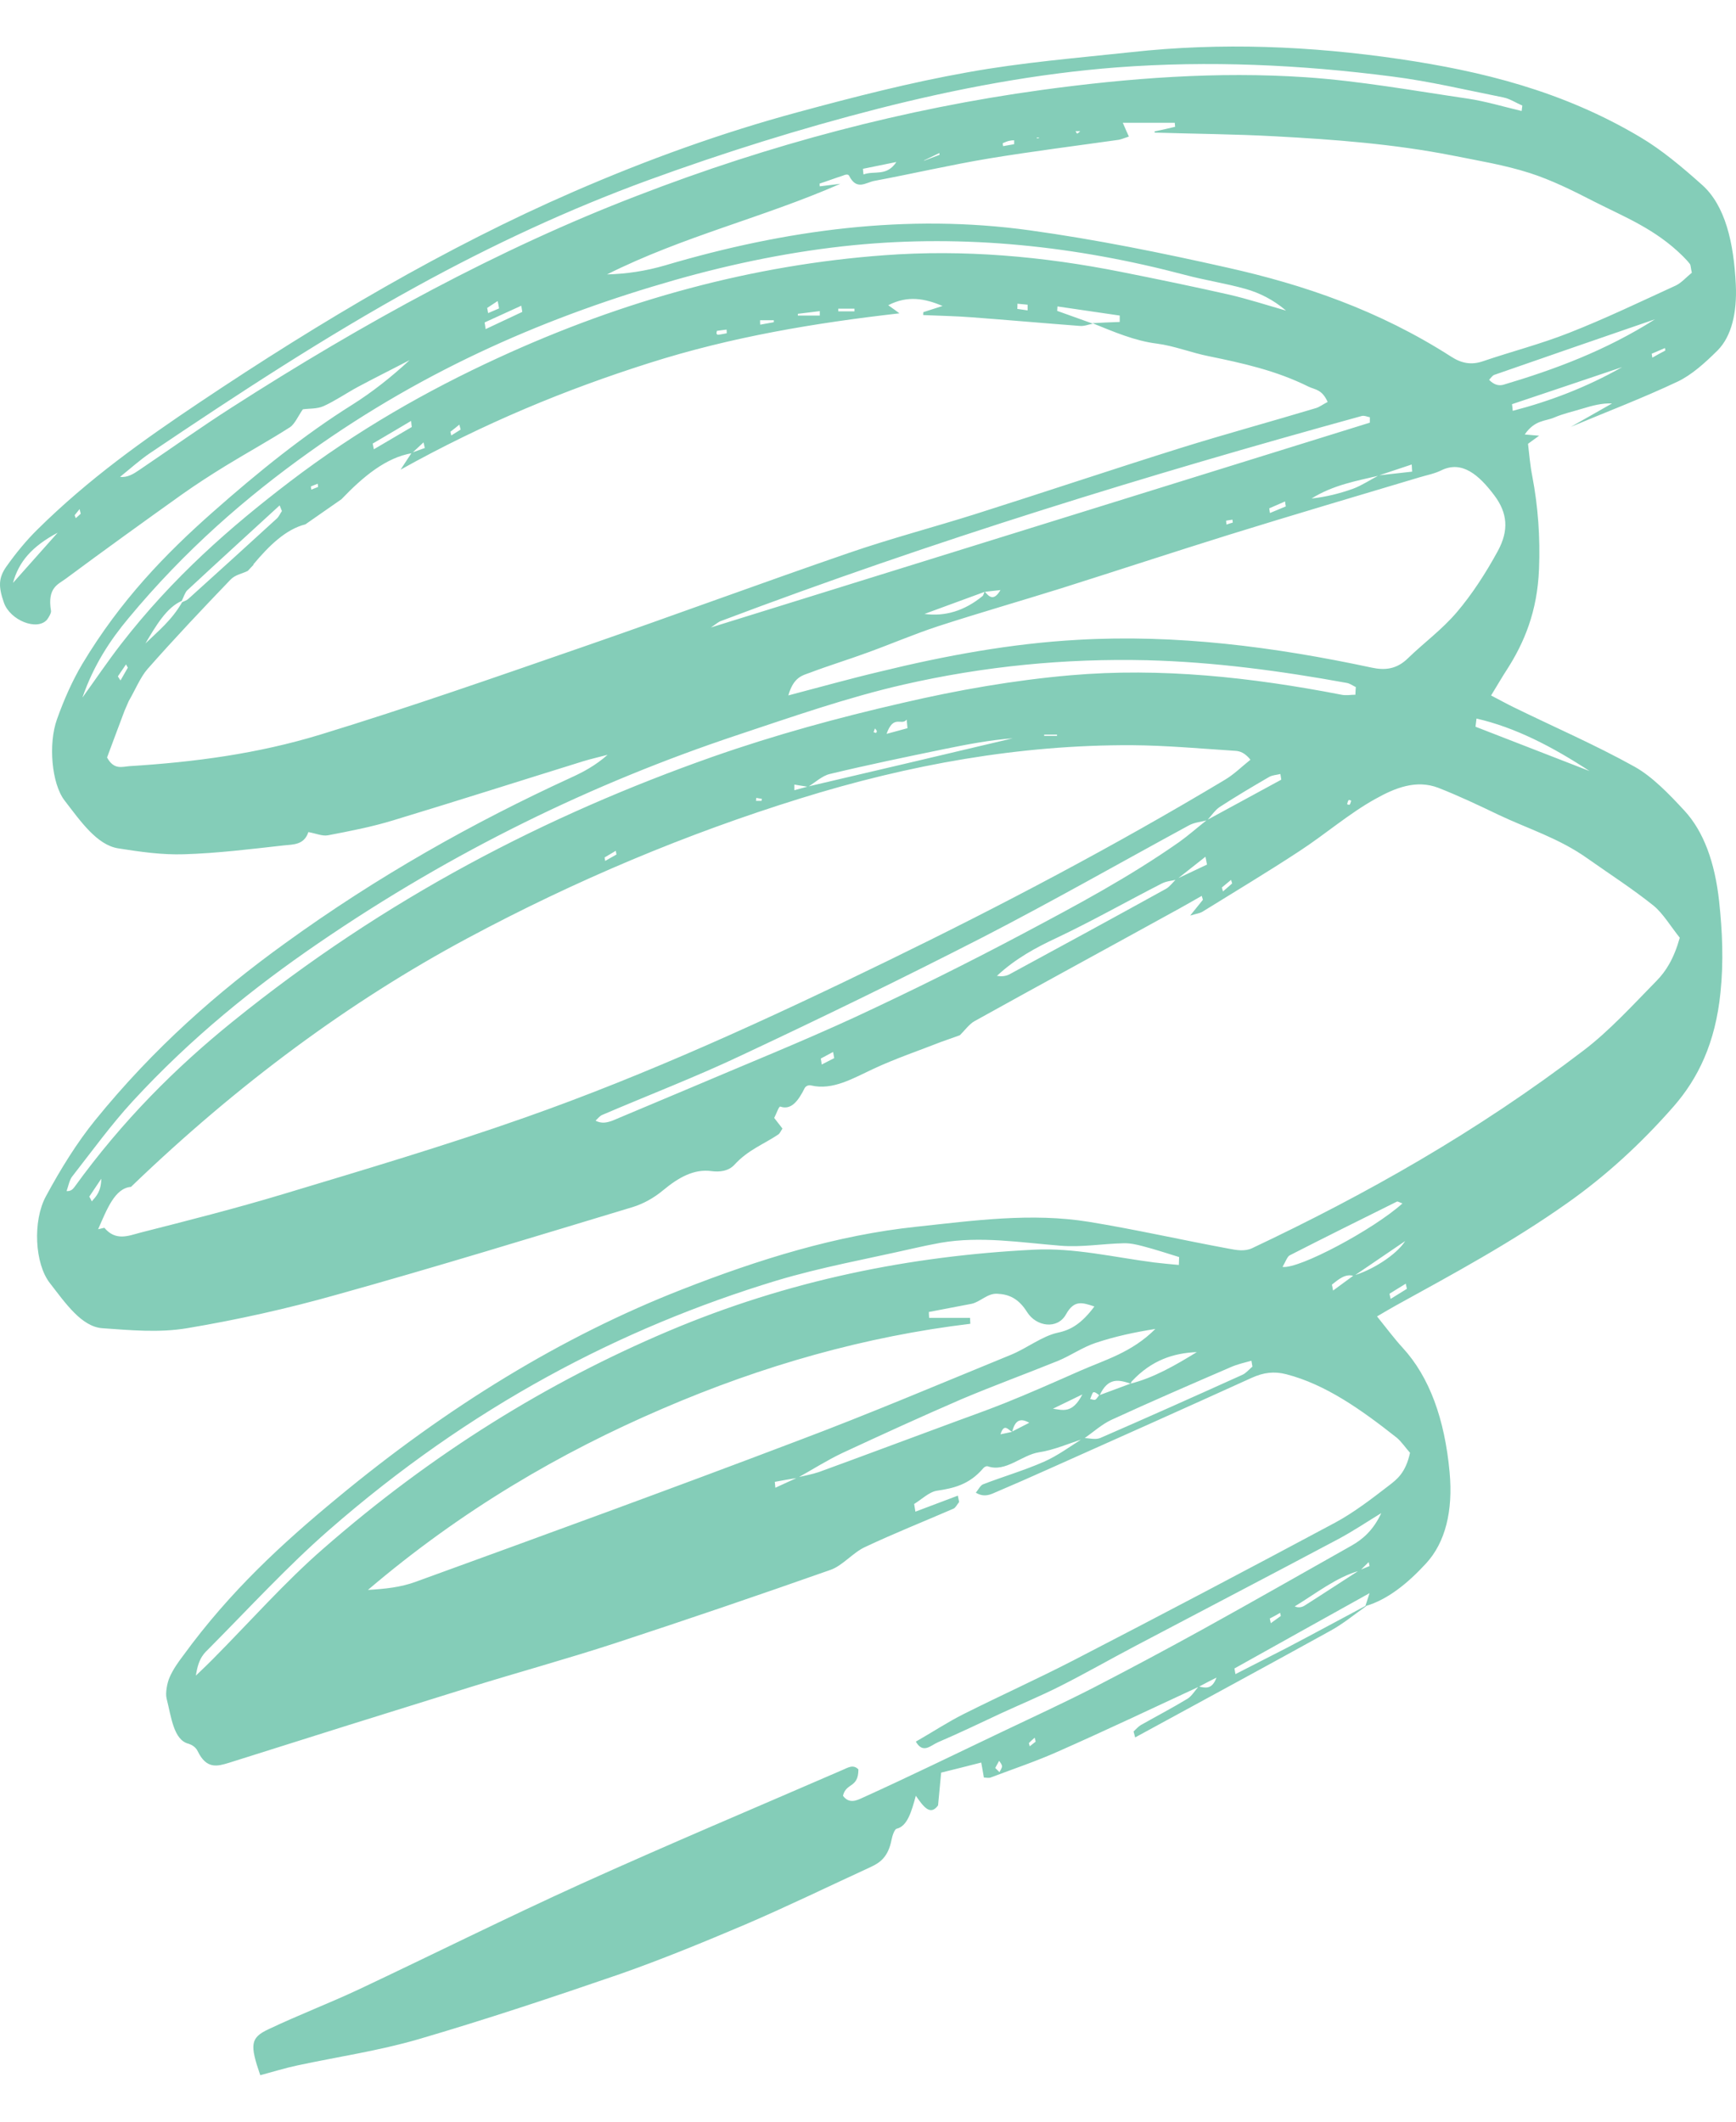 <?xml version="1.0" encoding="UTF-8"?> <svg xmlns="http://www.w3.org/2000/svg" width="36" height="44" viewBox="0 0 36 44" fill="none"><path d="M28.33 33.309C28.084 33.483 27.843 33.682 27.588 33.82C26.241 34.565 24.889 35.295 23.54 36.031C23.528 35.99 23.519 35.949 23.507 35.908C23.557 35.862 23.604 35.806 23.657 35.775C23.98 35.592 24.305 35.423 24.625 35.229C24.71 35.178 24.78 35.061 24.857 34.974C24.995 35.005 25.133 35.045 25.227 34.79C25.106 34.851 24.983 34.913 24.863 34.979C23.895 35.428 22.926 35.888 21.955 36.317C21.489 36.526 21.014 36.684 20.541 36.863C20.497 36.878 20.45 36.863 20.403 36.863C20.386 36.756 20.368 36.664 20.348 36.552C20.075 36.623 19.805 36.689 19.517 36.761C19.497 36.986 19.476 37.2 19.453 37.44C19.291 37.665 19.148 37.465 18.992 37.241C18.901 37.573 18.816 37.874 18.593 37.925C18.552 37.935 18.505 38.063 18.488 38.155C18.417 38.517 18.244 38.63 18.059 38.717C17.194 39.115 16.334 39.533 15.466 39.906C14.6 40.274 13.732 40.631 12.858 40.938C11.467 41.417 10.071 41.882 8.674 42.291C7.847 42.531 7.008 42.653 6.172 42.832C5.908 42.888 5.646 42.97 5.397 43.036C5.177 42.398 5.195 42.26 5.561 42.086C6.183 41.79 6.814 41.55 7.436 41.259C8.973 40.534 10.508 39.768 12.048 39.069C13.852 38.252 15.662 37.491 17.473 36.705C17.584 36.659 17.692 36.582 17.801 36.694C17.801 37.088 17.546 36.965 17.481 37.241C17.608 37.414 17.766 37.338 17.877 37.287C18.846 36.848 19.808 36.378 20.773 35.918C21.404 35.617 22.037 35.326 22.665 35.005C23.428 34.611 24.191 34.203 24.951 33.784C25.977 33.217 27.004 32.63 28.028 32.053C28.26 31.921 28.477 31.737 28.644 31.379C28.351 31.558 28.061 31.752 27.767 31.91C26.365 32.656 24.962 33.386 23.56 34.126C23.035 34.402 22.51 34.703 21.982 34.969C21.577 35.173 21.169 35.342 20.761 35.53C20.324 35.735 19.887 35.944 19.447 36.133C19.297 36.199 19.136 36.383 18.986 36.107L18.992 36.118C19.324 35.929 19.649 35.714 19.984 35.546C20.747 35.163 21.518 34.816 22.281 34.422C24.088 33.488 25.892 32.538 27.694 31.573C28.072 31.369 28.439 31.088 28.803 30.807C28.967 30.68 29.149 30.547 29.24 30.128C29.149 30.026 29.064 29.899 28.967 29.817C28.231 29.235 27.488 28.709 26.676 28.5C26.421 28.433 26.201 28.464 25.963 28.571C24.581 29.199 23.199 29.817 21.814 30.435C21.407 30.619 20.999 30.797 20.591 30.971C20.483 31.017 20.371 31.037 20.236 30.956C20.286 30.894 20.333 30.802 20.386 30.782C20.808 30.619 21.236 30.496 21.653 30.312C21.932 30.19 22.199 29.991 22.469 29.822C22.583 29.822 22.706 29.863 22.815 29.822C23.801 29.393 24.784 28.954 25.766 28.51C25.837 28.479 25.904 28.397 25.972 28.341L25.951 28.219C25.807 28.26 25.664 28.29 25.523 28.352C24.698 28.709 23.871 29.066 23.05 29.444C22.85 29.536 22.665 29.704 22.475 29.837C22.164 29.934 21.856 30.072 21.545 30.118C21.187 30.174 20.858 30.537 20.485 30.409C20.456 30.399 20.415 30.419 20.389 30.45C20.098 30.792 19.77 30.864 19.429 30.915C19.268 30.94 19.115 31.093 18.957 31.19C18.966 31.241 18.975 31.298 18.983 31.349L19.863 31.017C19.872 31.063 19.881 31.104 19.89 31.149C19.852 31.195 19.817 31.267 19.773 31.287C19.159 31.553 18.543 31.798 17.936 32.084C17.692 32.196 17.473 32.467 17.229 32.554C15.736 33.08 14.242 33.59 12.746 34.08C11.743 34.407 10.737 34.683 9.733 34.994C8.07 35.51 6.409 36.031 4.749 36.557C4.514 36.628 4.285 36.7 4.1 36.317C4.059 36.23 3.977 36.184 3.913 36.163C3.599 36.087 3.552 35.607 3.455 35.224C3.426 35.112 3.467 34.897 3.517 34.785C3.593 34.611 3.698 34.468 3.801 34.331C4.775 32.993 5.867 31.997 6.978 31.078C9.273 29.174 11.658 27.713 14.137 26.743C15.739 26.115 17.352 25.615 18.998 25.441C20.192 25.313 21.386 25.145 22.583 25.339C23.551 25.497 24.517 25.717 25.482 25.895C25.64 25.926 25.813 25.957 25.966 25.885C28.31 24.777 30.619 23.48 32.845 21.78C33.368 21.382 33.858 20.846 34.353 20.34C34.544 20.146 34.711 19.886 34.834 19.447C34.65 19.217 34.485 18.941 34.292 18.783C33.846 18.426 33.382 18.129 32.928 17.808C32.326 17.379 31.689 17.19 31.068 16.894C30.654 16.695 30.243 16.501 29.824 16.337C29.369 16.164 28.932 16.337 28.515 16.572C27.981 16.868 27.474 17.307 26.949 17.649C26.28 18.089 25.605 18.492 24.93 18.911C24.877 18.941 24.819 18.946 24.681 18.987C24.813 18.824 24.877 18.742 24.945 18.66C24.936 18.635 24.93 18.604 24.921 18.579C24.713 18.696 24.502 18.819 24.294 18.931C22.932 19.682 21.568 20.422 20.207 21.178C20.098 21.239 20.004 21.372 19.905 21.469C19.776 21.515 19.646 21.561 19.517 21.607C19.051 21.79 18.578 21.949 18.118 22.163C17.69 22.362 17.27 22.617 16.818 22.51C16.774 22.5 16.713 22.515 16.686 22.567C16.551 22.837 16.405 23.026 16.182 22.949C16.152 22.939 16.105 23.087 16.055 23.184C16.117 23.266 16.167 23.327 16.226 23.404C16.193 23.455 16.17 23.506 16.141 23.526C15.838 23.731 15.516 23.843 15.231 24.154C15.105 24.292 14.914 24.308 14.756 24.287C14.392 24.236 14.069 24.42 13.75 24.685C13.553 24.849 13.336 24.966 13.119 25.033C11.074 25.65 9.032 26.279 6.981 26.85C5.952 27.141 4.916 27.371 3.877 27.545C3.297 27.642 2.707 27.586 2.123 27.545C1.692 27.514 1.36 27.029 1.035 26.61C0.718 26.207 0.677 25.319 0.95 24.813C1.261 24.236 1.601 23.69 1.97 23.235C3.191 21.729 4.523 20.565 5.902 19.569C7.832 18.17 9.815 17.057 11.837 16.128C12.095 16.011 12.353 15.873 12.6 15.653C12.432 15.699 12.265 15.735 12.098 15.786C10.784 16.194 9.472 16.613 8.158 17.011C7.709 17.149 7.254 17.236 6.799 17.323C6.682 17.343 6.562 17.287 6.395 17.256C6.307 17.522 6.087 17.512 5.887 17.532C5.198 17.609 4.508 17.695 3.816 17.716C3.361 17.731 2.903 17.665 2.449 17.593C2.009 17.522 1.671 17.032 1.337 16.598C1.07 16.25 0.999 15.423 1.181 14.918C1.328 14.504 1.504 14.111 1.704 13.774C2.499 12.447 3.437 11.482 4.414 10.619C5.356 9.786 6.312 9.015 7.307 8.392C7.712 8.137 8.108 7.826 8.495 7.468C8.134 7.657 7.771 7.836 7.41 8.03C7.175 8.158 6.946 8.316 6.709 8.423C6.568 8.484 6.412 8.469 6.28 8.489C6.189 8.617 6.113 8.796 6.01 8.862C5.57 9.143 5.124 9.388 4.681 9.659C4.373 9.848 4.065 10.047 3.763 10.261C2.962 10.833 2.161 11.41 1.363 12.002C1.205 12.12 0.976 12.186 1.058 12.671C1.064 12.712 1.011 12.804 0.976 12.85C0.771 13.09 0.21 12.865 0.081 12.498C-0.033 12.171 -0.036 11.987 0.134 11.747C0.333 11.466 0.548 11.206 0.771 10.986C1.844 9.924 2.986 9.118 4.136 8.347C6.676 6.646 9.249 5.125 11.893 3.976C13.43 3.307 14.979 2.75 16.543 2.327C17.713 2.01 18.884 1.709 20.063 1.5C21.192 1.295 22.331 1.203 23.466 1.081C25.32 0.877 27.172 0.953 29.02 1.224C30.715 1.474 32.4 1.882 34.019 2.847C34.459 3.108 34.884 3.465 35.301 3.838C35.773 4.262 35.955 5.023 35.996 5.906C36.023 6.483 35.908 6.973 35.621 7.264C35.36 7.524 35.081 7.775 34.791 7.913C34.057 8.26 33.315 8.541 32.575 8.852C32.86 8.689 33.145 8.53 33.429 8.367C33.221 8.357 33.019 8.413 32.816 8.474C32.62 8.535 32.423 8.576 32.232 8.658C32.044 8.74 31.83 8.704 31.619 9.01C31.757 9.021 31.839 9.031 31.918 9.036C31.854 9.082 31.789 9.128 31.687 9.204C31.713 9.419 31.731 9.654 31.775 9.873C31.895 10.501 31.942 11.145 31.915 11.803C31.88 12.681 31.61 13.325 31.25 13.886C31.156 14.029 31.068 14.183 30.921 14.423C31.126 14.53 31.264 14.606 31.402 14.673C32.235 15.081 33.077 15.444 33.902 15.903C34.265 16.108 34.606 16.46 34.931 16.812C35.327 17.241 35.562 17.879 35.65 18.691C35.718 19.319 35.744 19.942 35.679 20.575C35.574 21.637 35.207 22.372 34.708 22.944C34.01 23.741 33.274 24.405 32.499 24.951C31.335 25.773 30.14 26.416 28.944 27.075C28.832 27.136 28.724 27.203 28.556 27.3C28.762 27.555 28.92 27.769 29.09 27.953C29.642 28.556 29.959 29.424 30.061 30.532C30.135 31.333 29.973 31.987 29.574 32.421C29.184 32.845 28.77 33.176 28.313 33.309C28.336 33.243 28.357 33.171 28.401 33.039C27.441 33.575 26.52 34.085 25.599 34.601C25.605 34.642 25.614 34.683 25.62 34.718C25.975 34.535 26.332 34.356 26.688 34.172C27.233 33.886 27.779 33.59 28.325 33.299L28.33 33.309ZM20.987 29.689C21.107 29.628 21.225 29.567 21.345 29.505C21.195 29.424 21.058 29.408 20.99 29.694C20.908 29.659 20.826 29.5 20.747 29.745C20.826 29.73 20.908 29.71 20.987 29.694V29.689ZM19.162 3.333L19.485 3.21C19.485 3.21 19.482 3.19 19.479 3.174C19.374 3.225 19.268 3.276 19.162 3.327C18.975 3.338 18.784 3.348 18.596 3.358C18.361 3.404 18.13 3.455 17.895 3.501C17.898 3.542 17.901 3.578 17.907 3.618C18.136 3.532 18.388 3.67 18.593 3.353C18.784 3.343 18.975 3.338 19.162 3.327V3.333ZM22.8 28.933C23.014 28.852 23.229 28.775 23.443 28.694C23.918 28.576 24.37 28.316 24.819 28.04C24.34 28.06 23.883 28.203 23.469 28.648C23.46 28.658 23.454 28.678 23.446 28.694C23.211 28.617 22.979 28.551 22.803 28.939C22.762 28.913 22.718 28.867 22.677 28.872C22.651 28.877 22.63 28.964 22.607 29.015C22.642 29.015 22.683 29.041 22.715 29.026C22.744 29.01 22.771 28.959 22.797 28.928L22.8 28.933ZM5.259 11.711C5.218 11.752 5.18 11.798 5.139 11.839C5.019 11.9 4.881 11.915 4.778 12.023C4.2 12.625 3.625 13.233 3.062 13.871C2.912 14.04 2.801 14.315 2.669 14.54C2.639 14.606 2.61 14.678 2.581 14.744C2.46 15.061 2.343 15.383 2.22 15.709C2.364 15.975 2.537 15.898 2.692 15.888C4.018 15.806 5.338 15.633 6.644 15.234C8.478 14.673 10.302 14.034 12.13 13.401C13.958 12.768 15.78 12.094 17.605 11.466C18.479 11.165 19.359 10.935 20.233 10.659C21.65 10.21 23.064 9.735 24.481 9.291C25.414 9 26.353 8.745 27.286 8.464C27.359 8.444 27.43 8.387 27.532 8.336C27.415 8.071 27.265 8.081 27.139 8.02C26.462 7.683 25.763 7.53 25.065 7.387C24.704 7.315 24.349 7.172 23.991 7.126C23.534 7.07 23.096 6.881 22.654 6.702C22.841 6.692 23.029 6.682 23.22 6.677C23.22 6.631 23.22 6.59 23.22 6.544C22.788 6.483 22.36 6.416 21.929 6.355C21.929 6.386 21.923 6.416 21.923 6.447C22.169 6.534 22.419 6.626 22.665 6.713C22.574 6.728 22.48 6.769 22.39 6.759C21.641 6.702 20.896 6.636 20.148 6.58C19.814 6.554 19.479 6.549 19.145 6.534C19.145 6.513 19.145 6.493 19.148 6.473C19.28 6.432 19.415 6.386 19.547 6.345C19.183 6.192 18.825 6.12 18.42 6.33C18.532 6.411 18.593 6.452 18.652 6.498C16.906 6.697 15.175 6.983 13.459 7.53C11.737 8.076 10.038 8.775 8.307 9.74C8.419 9.567 8.481 9.475 8.539 9.388C8.63 9.357 8.718 9.322 8.809 9.291C8.8 9.25 8.791 9.215 8.783 9.174L8.542 9.398C8.005 9.49 7.536 9.878 7.081 10.353C6.832 10.527 6.582 10.7 6.333 10.874C5.928 10.976 5.582 11.313 5.253 11.706L5.259 11.711ZM28.069 26.452C28.43 26.35 28.947 26.038 29.14 25.737C28.785 25.977 28.43 26.222 28.075 26.462C27.902 26.406 27.761 26.529 27.62 26.641C27.629 26.682 27.638 26.723 27.644 26.764C27.785 26.661 27.928 26.554 28.069 26.452ZM28.192 32.574C27.723 32.702 27.292 33.044 26.849 33.314C26.922 33.345 26.99 33.335 27.051 33.299C27.43 33.059 27.808 32.809 28.19 32.564C28.26 32.533 28.33 32.508 28.401 32.477C28.395 32.452 28.389 32.421 28.383 32.395C28.322 32.457 28.257 32.518 28.195 32.579L28.192 32.574ZM28.597 9.863C28.125 9.975 27.65 10.057 27.198 10.338C27.491 10.307 27.779 10.236 28.063 10.134C28.242 10.067 28.416 9.95 28.594 9.858C28.823 9.832 29.052 9.807 29.284 9.781L29.275 9.633C29.049 9.71 28.826 9.781 28.6 9.858L28.597 9.863ZM20.421 12.273L19.171 12.732C19.594 12.789 19.998 12.671 20.377 12.36C20.395 12.344 20.403 12.293 20.421 12.268C20.515 12.385 20.612 12.467 20.747 12.237C20.615 12.252 20.521 12.263 20.424 12.273H20.421ZM3.778 12.487C3.822 12.467 3.872 12.452 3.91 12.416C4.523 11.864 5.133 11.308 5.743 10.751C5.781 10.716 5.811 10.649 5.846 10.598L5.799 10.481C5.159 11.068 4.52 11.65 3.883 12.242C3.836 12.288 3.807 12.385 3.769 12.462C3.458 12.595 3.235 12.973 3.015 13.345C3.282 13.085 3.561 12.865 3.781 12.482L3.778 12.487ZM16.751 16.312C18.168 15.98 19.585 15.648 21.002 15.311C20.524 15.347 20.048 15.439 19.573 15.536C18.784 15.699 17.995 15.862 17.209 16.051C17.053 16.087 16.906 16.225 16.757 16.317C16.663 16.302 16.566 16.286 16.472 16.271C16.472 16.312 16.472 16.348 16.472 16.388C16.566 16.363 16.66 16.337 16.751 16.312ZM24.399 18.242C24.296 18.267 24.191 18.272 24.091 18.323C23.363 18.696 22.642 19.105 21.908 19.452C21.483 19.651 21.063 19.876 20.673 20.238C20.767 20.253 20.858 20.248 20.94 20.202C22.023 19.615 23.102 19.028 24.182 18.431C24.255 18.39 24.323 18.298 24.39 18.232L25.03 17.93C25.018 17.874 25.009 17.823 24.998 17.767C24.798 17.925 24.596 18.084 24.396 18.242H24.399ZM16.531 30.639C16.68 30.603 16.833 30.578 16.983 30.527C17.854 30.21 18.722 29.883 19.594 29.562C20.004 29.408 20.418 29.265 20.826 29.102C21.348 28.893 21.867 28.663 22.387 28.433C22.921 28.198 23.469 28.05 23.959 27.56C23.54 27.626 23.126 27.713 22.715 27.851C22.454 27.938 22.205 28.111 21.947 28.219C21.28 28.489 20.609 28.734 19.943 29.015C19.115 29.373 18.291 29.75 17.467 30.133C17.153 30.282 16.848 30.476 16.537 30.649C16.381 30.675 16.223 30.7 16.067 30.731C16.07 30.772 16.076 30.812 16.079 30.853C16.232 30.782 16.381 30.715 16.534 30.644L16.531 30.639ZM25.027 17.011C24.901 17.047 24.772 17.052 24.651 17.119C23.232 17.89 21.817 18.696 20.392 19.431C18.728 20.284 17.059 21.096 15.384 21.882C14.424 22.337 13.45 22.709 12.485 23.123C12.438 23.143 12.394 23.2 12.35 23.241C12.476 23.307 12.588 23.281 12.699 23.241C13.245 23.011 13.791 22.781 14.339 22.551C15.477 22.066 16.619 21.607 17.748 21.086C18.913 20.544 20.075 19.968 21.228 19.355C22.313 18.778 23.399 18.201 24.455 17.461C24.648 17.323 24.833 17.159 25.021 17.011C25.537 16.73 26.054 16.45 26.57 16.169C26.564 16.128 26.558 16.092 26.552 16.051C26.473 16.072 26.391 16.072 26.318 16.113C25.975 16.312 25.631 16.516 25.294 16.735C25.2 16.797 25.118 16.919 25.03 17.016L25.027 17.011ZM2.716 24.614C2.381 24.64 2.217 25.079 2.035 25.492C2.079 25.482 2.12 25.472 2.164 25.462C2.399 25.742 2.66 25.63 2.906 25.564C3.892 25.313 4.878 25.063 5.861 24.767C7.536 24.262 9.211 23.766 10.877 23.179C13.418 22.286 15.924 21.137 18.417 19.922C20.767 18.778 23.099 17.552 25.405 16.169C25.587 16.061 25.758 15.893 25.931 15.755C25.819 15.617 25.719 15.576 25.617 15.571C24.901 15.525 24.188 15.459 23.472 15.454C21.157 15.444 18.86 15.852 16.584 16.562C14.251 17.287 11.951 18.247 9.686 19.462C7.26 20.764 4.937 22.475 2.716 24.614ZM24.37 2.638L24.361 2.546H23.284C23.343 2.684 23.366 2.735 23.41 2.832C23.314 2.863 23.258 2.888 23.202 2.899C22.304 3.026 21.404 3.139 20.506 3.287C19.714 3.419 18.925 3.603 18.133 3.751C17.957 3.782 17.766 3.961 17.608 3.644C17.587 3.603 17.519 3.624 17.475 3.644C17.314 3.695 17.156 3.756 16.997 3.807C16.997 3.828 16.997 3.843 17 3.864C17.141 3.848 17.285 3.828 17.426 3.812C15.818 4.517 14.178 4.895 12.588 5.691C12.993 5.681 13.395 5.62 13.794 5.503C16.299 4.762 18.819 4.425 21.357 4.777C22.721 4.966 24.085 5.242 25.444 5.548C27.025 5.901 28.591 6.432 30.094 7.397C30.314 7.54 30.519 7.57 30.745 7.494C31.343 7.29 31.948 7.136 32.54 6.902C33.283 6.611 34.016 6.258 34.752 5.921C34.87 5.865 34.975 5.743 35.084 5.656C35.06 5.548 35.06 5.497 35.046 5.477C34.999 5.416 34.949 5.365 34.899 5.314C34.321 4.742 33.679 4.497 33.048 4.175C32.611 3.95 32.168 3.731 31.722 3.588C31.194 3.419 30.657 3.333 30.12 3.225C28.899 2.985 27.673 2.893 26.447 2.827C25.614 2.781 24.778 2.776 23.944 2.75C23.944 2.74 23.944 2.735 23.944 2.725C24.088 2.694 24.232 2.664 24.376 2.628L24.37 2.638ZM16.343 14.423C17.006 14.249 17.628 14.075 18.253 13.927C19.611 13.595 20.975 13.345 22.346 13.269C24.387 13.151 26.421 13.412 28.448 13.846C28.709 13.902 28.958 13.886 29.196 13.652C29.533 13.325 29.897 13.064 30.214 12.692C30.522 12.329 30.806 11.895 31.062 11.425C31.294 10.996 31.261 10.639 30.991 10.277C30.669 9.848 30.317 9.541 29.885 9.756C29.739 9.827 29.586 9.853 29.436 9.899C28.122 10.292 26.808 10.68 25.493 11.088C24.329 11.451 23.167 11.834 22.005 12.201C21.154 12.467 20.301 12.712 19.45 12.988C18.954 13.151 18.467 13.361 17.974 13.539C17.584 13.682 17.194 13.8 16.804 13.948C16.642 14.009 16.457 14.034 16.346 14.428L16.343 14.423ZM22.698 27.095C22.448 27.014 22.278 26.947 22.105 27.259C21.929 27.575 21.492 27.514 21.301 27.213C21.122 26.927 20.923 26.84 20.676 26.83C20.474 26.82 20.324 27.003 20.145 27.039C19.852 27.095 19.555 27.152 19.262 27.208C19.262 27.249 19.265 27.289 19.268 27.33H20.116L20.122 27.453C17.959 27.713 15.827 28.311 13.723 29.22C11.623 30.123 9.578 31.313 7.63 32.972C7.97 32.952 8.307 32.921 8.633 32.799C11.274 31.839 13.911 30.879 16.545 29.878C18.024 29.322 19.491 28.699 20.964 28.096C21.292 27.963 21.609 27.708 21.938 27.637C22.208 27.581 22.431 27.448 22.698 27.09V27.095ZM28.107 14.412C28.107 14.356 28.113 14.305 28.116 14.249C28.052 14.218 27.99 14.172 27.925 14.162C26.55 13.912 25.171 13.728 23.786 13.692C22.096 13.652 20.409 13.815 18.734 14.198C17.575 14.463 16.422 14.867 15.272 15.25C12.306 16.24 9.408 17.639 6.597 19.564C5.262 20.478 3.965 21.52 2.748 22.842C2.311 23.317 1.906 23.874 1.492 24.405C1.442 24.471 1.416 24.599 1.381 24.701C1.46 24.706 1.504 24.67 1.539 24.624C2.546 23.23 3.654 22.133 4.816 21.193C8.002 18.614 11.347 16.904 14.779 15.694C16.076 15.239 17.387 14.882 18.699 14.581C19.861 14.31 21.028 14.106 22.199 14.004C24.076 13.841 25.948 14.045 27.817 14.407C27.914 14.428 28.014 14.407 28.113 14.407L28.107 14.412ZM1.712 14.463C1.976 14.096 2.235 13.713 2.507 13.361C3.587 11.967 4.784 10.925 6.007 9.991C7.407 8.923 8.853 8.101 10.329 7.422C12.954 6.212 15.627 5.492 18.341 5.293C19.984 5.171 21.621 5.314 23.255 5.64C24 5.788 24.745 5.942 25.488 6.11C25.884 6.202 26.277 6.33 26.67 6.442C26.4 6.212 26.118 6.074 25.834 5.993C25.417 5.875 24.998 5.814 24.578 5.702C22.299 5.099 20.007 4.859 17.707 5.084C16.469 5.206 15.228 5.457 14.005 5.804C11.408 6.544 8.862 7.627 6.418 9.373C5.101 10.312 3.836 11.41 2.666 12.819C2.29 13.269 1.947 13.784 1.712 14.458V14.463ZM31.555 2.301C31.561 2.265 31.563 2.225 31.569 2.189C31.437 2.133 31.308 2.046 31.173 2.02C30.405 1.867 29.636 1.683 28.864 1.586C26.969 1.341 25.068 1.254 23.167 1.397C21.503 1.525 19.849 1.836 18.206 2.255C16.607 2.664 15.011 3.164 13.43 3.741C11.813 4.333 10.214 5.074 8.636 5.942C6.767 6.968 4.934 8.168 3.109 9.398C2.898 9.541 2.695 9.725 2.49 9.889C2.642 9.909 2.771 9.827 2.898 9.74C3.531 9.312 4.162 8.862 4.799 8.454C7.553 6.687 10.346 5.16 13.216 4.058C15.979 2.99 18.772 2.255 21.591 1.867C23.416 1.617 25.247 1.479 27.078 1.602C28.201 1.678 29.322 1.882 30.443 2.046C30.812 2.102 31.182 2.214 31.552 2.301H31.555ZM24.446 26.233C24.446 26.176 24.452 26.125 24.452 26.069C24.203 25.992 23.956 25.911 23.704 25.845C23.569 25.809 23.431 25.778 23.293 25.783C22.859 25.793 22.428 25.87 21.993 25.834C21.163 25.768 20.336 25.63 19.506 25.773C19.309 25.809 19.113 25.85 18.916 25.895C17.974 26.11 17.029 26.279 16.097 26.559C12.869 27.54 9.754 29.168 6.82 31.732C5.972 32.472 5.165 33.35 4.344 34.177C4.244 34.279 4.118 34.366 4.062 34.749C4.221 34.596 4.32 34.504 4.414 34.407C5.174 33.641 5.913 32.804 6.7 32.12C8.982 30.123 11.376 28.658 13.858 27.606C16.352 26.549 18.884 26.044 21.448 25.916C22.284 25.875 23.105 26.074 23.933 26.181C24.103 26.202 24.276 26.217 24.446 26.233ZM28.407 8.765C28.407 8.729 28.407 8.689 28.407 8.653C28.351 8.643 28.292 8.612 28.239 8.627C23.786 9.853 19.35 11.216 14.944 12.881C14.891 12.901 14.844 12.947 14.741 13.013C19.335 11.584 23.871 10.174 28.407 8.765ZM34.321 6.621C33.209 7.004 32.097 7.387 30.985 7.775C30.947 7.79 30.915 7.841 30.88 7.877C30.985 7.984 31.082 8.004 31.176 7.979C32.244 7.662 33.3 7.269 34.321 6.621ZM29.081 24.956C29.008 24.93 28.985 24.91 28.967 24.92C28.225 25.288 27.485 25.655 26.746 26.033C26.693 26.059 26.658 26.171 26.596 26.273C26.937 26.324 28.492 25.492 29.084 24.956H29.081ZM30.619 14.902C30.613 14.959 30.604 15.015 30.598 15.071C31.387 15.377 32.174 15.684 32.963 15.99C32.2 15.49 31.425 15.086 30.619 14.902ZM33.646 7.611C32.884 7.867 32.121 8.127 31.355 8.382C31.361 8.428 31.367 8.474 31.37 8.52C32.136 8.321 32.895 8.035 33.643 7.611H33.646ZM1.196 11.047C0.659 11.334 0.389 11.65 0.269 12.089C0.606 11.711 0.9 11.379 1.196 11.047ZM8.539 8.857C8.533 8.816 8.53 8.775 8.525 8.729C8.26 8.888 7.996 9.041 7.729 9.199C7.738 9.24 7.744 9.276 7.753 9.317C8.014 9.163 8.275 9.01 8.536 8.857H8.539ZM10.831 6.468C10.825 6.427 10.816 6.381 10.81 6.34C10.558 6.457 10.302 6.57 10.05 6.687C10.056 6.733 10.065 6.779 10.071 6.825C10.323 6.708 10.578 6.585 10.831 6.468ZM22.445 28.918C22.19 29.041 22.014 29.128 21.835 29.214C22.032 29.24 22.237 29.327 22.445 28.918ZM18.819 15.102C18.813 15.04 18.807 14.979 18.802 14.923C18.693 15.061 18.532 14.806 18.385 15.219C18.573 15.168 18.693 15.137 18.816 15.102H18.819ZM16.545 6.508C16.545 6.508 16.545 6.529 16.545 6.544H17C17 6.513 17 6.483 17 6.452C16.848 6.473 16.698 6.488 16.545 6.508ZM26.664 10.501C26.658 10.466 26.652 10.435 26.649 10.399C26.541 10.445 26.429 10.496 26.321 10.542C26.327 10.573 26.329 10.608 26.335 10.639C26.447 10.593 26.555 10.547 26.667 10.501H26.664ZM28.814 26.83L28.838 26.937C28.949 26.866 29.064 26.799 29.175 26.728L29.152 26.621C29.04 26.692 28.926 26.758 28.814 26.83ZM21.099 6.299C21.099 6.335 21.099 6.371 21.096 6.406L21.31 6.437V6.319C21.242 6.314 21.172 6.304 21.102 6.299H21.099ZM17.021 21.954C17.027 21.995 17.035 22.035 17.041 22.076C17.126 22.03 17.214 21.989 17.299 21.944C17.291 21.903 17.285 21.857 17.276 21.816C17.191 21.862 17.103 21.908 17.018 21.954H17.021ZM21.031 2.985C21.031 2.985 21.031 2.934 21.031 2.909C20.993 2.909 20.952 2.914 20.914 2.924C20.873 2.934 20.832 2.955 20.794 2.97C20.794 2.99 20.799 3.011 20.802 3.031L21.031 2.99V2.985ZM21.92 15.26C21.92 15.26 21.92 15.245 21.92 15.234H21.653C21.653 15.234 21.653 15.25 21.653 15.26H21.923H21.92ZM34.251 7.33C34.257 7.361 34.26 7.387 34.265 7.417C34.356 7.366 34.444 7.315 34.535 7.269C34.535 7.254 34.529 7.233 34.526 7.218C34.435 7.259 34.342 7.295 34.251 7.336V7.33ZM1.853 24.818C1.871 24.849 1.888 24.879 1.903 24.915C1.997 24.808 2.097 24.706 2.1 24.445C2.017 24.568 1.932 24.696 1.85 24.818H1.853ZM17.719 6.457C17.719 6.457 17.719 6.422 17.719 6.401H17.384C17.384 6.401 17.384 6.437 17.384 6.457H17.719ZM15.762 6.641C15.762 6.672 15.762 6.702 15.765 6.733C15.859 6.718 15.953 6.697 16.047 6.682C16.047 6.667 16.047 6.651 16.047 6.641H15.762ZM14.867 6.861C14.861 6.886 14.856 6.912 14.858 6.917C14.864 6.932 14.879 6.942 14.888 6.942C14.95 6.937 15.008 6.922 15.07 6.912C15.07 6.886 15.07 6.861 15.067 6.835C14.999 6.845 14.932 6.851 14.87 6.861H14.867ZM12.538 17.787C12.538 17.787 12.547 17.833 12.55 17.854C12.629 17.808 12.705 17.767 12.784 17.721C12.778 17.695 12.775 17.67 12.77 17.644C12.693 17.69 12.614 17.736 12.538 17.782V17.787ZM26.561 33.514C26.561 33.514 26.552 33.468 26.547 33.447C26.476 33.488 26.406 33.529 26.332 33.565C26.338 33.595 26.347 33.631 26.353 33.662C26.421 33.611 26.491 33.565 26.558 33.514H26.561ZM10.349 6.396C10.341 6.345 10.332 6.294 10.32 6.243C10.247 6.289 10.176 6.34 10.103 6.386C10.109 6.422 10.115 6.457 10.123 6.493C10.2 6.462 10.273 6.427 10.349 6.396ZM20.726 36.751C20.75 36.705 20.782 36.659 20.779 36.628C20.776 36.587 20.741 36.552 20.72 36.516C20.694 36.567 20.664 36.613 20.638 36.664C20.664 36.689 20.691 36.715 20.726 36.751ZM9.554 8.913C9.545 8.878 9.534 8.842 9.525 8.806C9.463 8.857 9.402 8.908 9.34 8.954L9.358 9.031C9.422 8.99 9.49 8.949 9.554 8.908V8.913ZM6.597 10.098C6.597 10.098 6.591 10.052 6.588 10.031C6.541 10.052 6.494 10.067 6.447 10.088C6.447 10.108 6.453 10.134 6.456 10.154C6.503 10.134 6.55 10.118 6.597 10.098ZM2.443 14.024C2.46 14.055 2.478 14.081 2.499 14.111C2.548 14.024 2.598 13.938 2.651 13.846C2.639 13.825 2.625 13.8 2.613 13.779C2.557 13.861 2.501 13.943 2.446 14.024H2.443ZM25.552 18.323C25.552 18.323 25.537 18.272 25.529 18.247L25.338 18.405L25.361 18.487C25.423 18.431 25.488 18.38 25.549 18.323H25.552ZM21.477 36.118C21.471 36.092 21.462 36.066 21.457 36.036C21.416 36.072 21.377 36.107 21.336 36.148C21.342 36.169 21.348 36.194 21.354 36.215L21.477 36.118ZM28.022 16.603C28.005 16.603 27.981 16.582 27.967 16.593C27.952 16.608 27.946 16.649 27.934 16.679C27.955 16.679 27.975 16.7 27.99 16.684C28.005 16.669 28.011 16.628 28.022 16.598V16.603ZM15.683 16.547C15.683 16.547 15.68 16.587 15.677 16.608C15.715 16.608 15.753 16.608 15.791 16.608C15.794 16.608 15.797 16.582 15.8 16.567L15.683 16.547ZM22.304 2.72C22.322 2.75 22.331 2.771 22.337 2.771C22.36 2.761 22.381 2.74 22.401 2.72H22.304ZM25.426 10.797C25.426 10.823 25.432 10.854 25.435 10.879C25.479 10.864 25.52 10.848 25.564 10.838C25.564 10.818 25.558 10.797 25.558 10.777C25.514 10.782 25.473 10.792 25.429 10.797H25.426ZM1.674 10.654C1.665 10.624 1.659 10.588 1.651 10.557L1.548 10.685C1.548 10.685 1.563 10.726 1.571 10.746C1.607 10.716 1.639 10.685 1.674 10.654ZM21.498 2.868C21.518 2.868 21.539 2.868 21.556 2.863C21.547 2.863 21.539 2.853 21.53 2.853C21.521 2.853 21.509 2.853 21.501 2.853C21.501 2.853 21.501 2.863 21.498 2.868ZM18.144 15.107C18.136 15.132 18.124 15.158 18.115 15.183C18.133 15.188 18.15 15.199 18.168 15.199C18.174 15.199 18.185 15.163 18.183 15.158C18.171 15.137 18.159 15.122 18.144 15.107Z" fill="#84CDB8"></path></svg> 